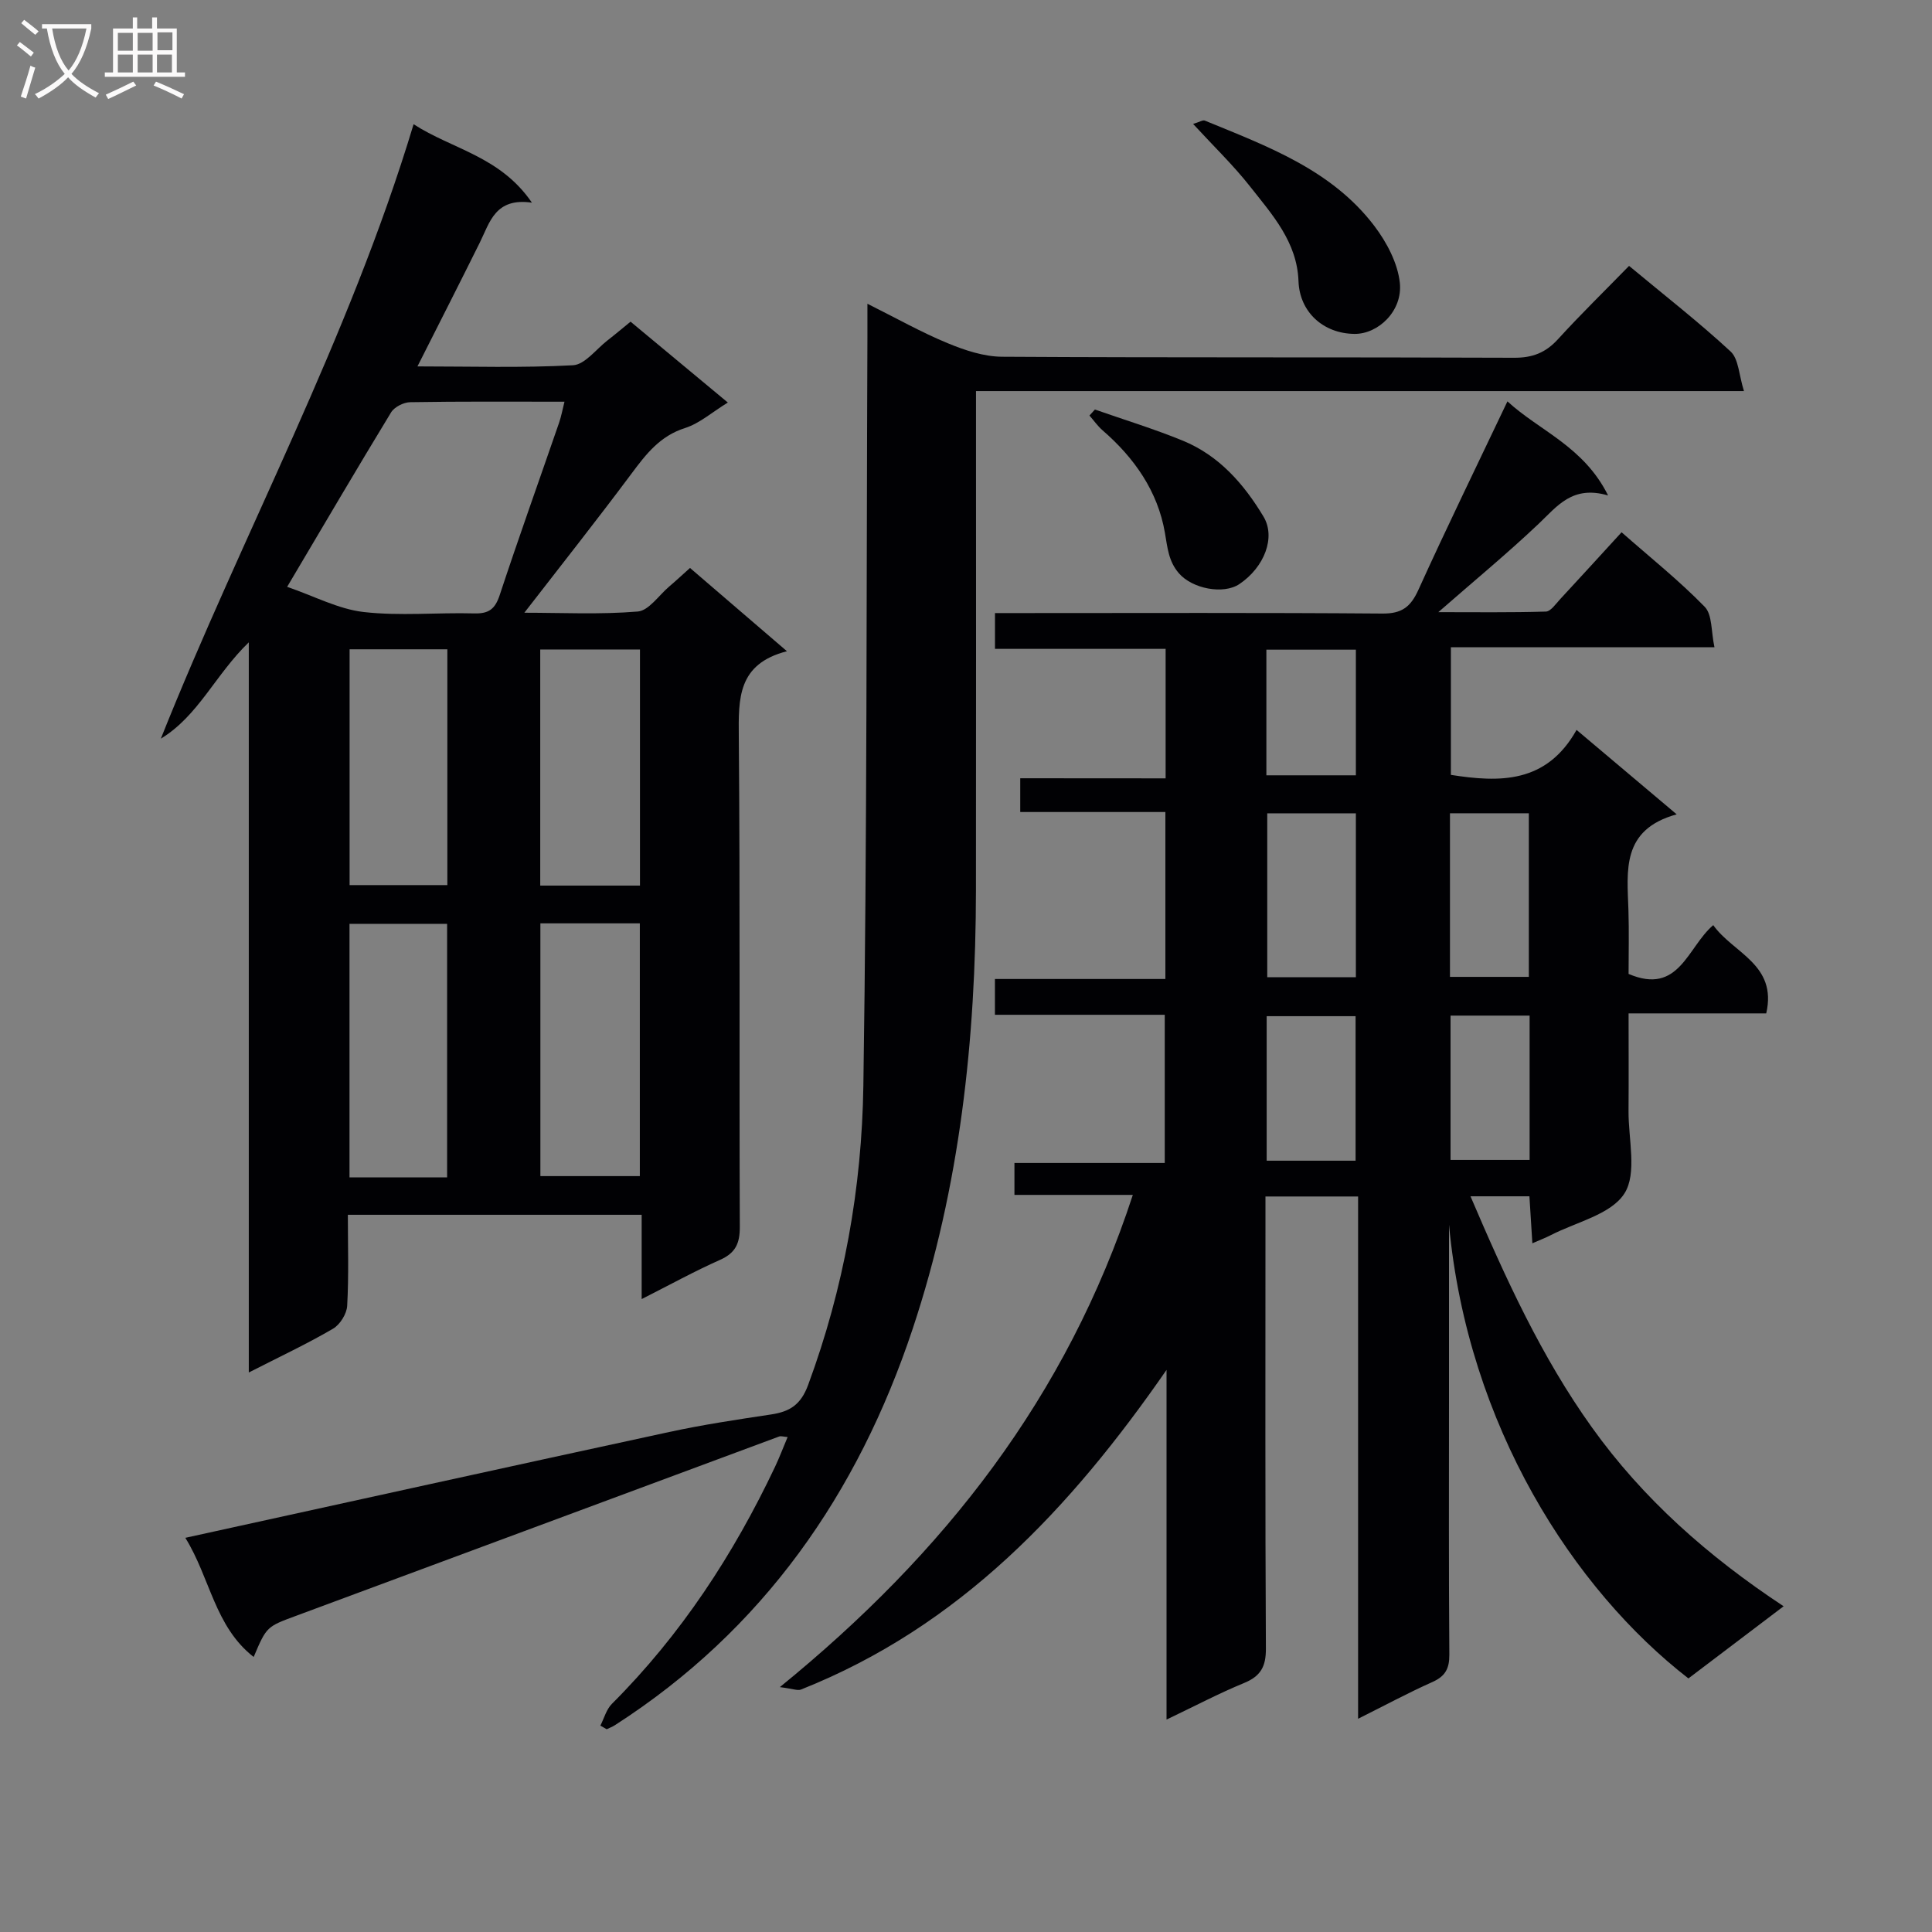 <svg enable-background="new 0 0 400 400" viewBox="0 0 400 400" xmlns="http://www.w3.org/2000/svg"><rect x="0" y="0" width="400" height="400" fill="#808080" stroke="none"/><g fill="#010104"><path d="m241.33 161.15c0-9.4 0-17.84 0-26.81-11.81 0-23.38 0-35.33 0 0-2.6 0-4.66 0-7.41h5.25c24.99 0 49.99-.1 74.98.1 3.99.03 5.82-1.36 7.42-4.88 5.81-12.81 11.99-25.46 18.45-39.05 6.67 6.14 15.76 9.29 20.84 19.48-7.4-2.17-10.53 2.22-14.36 5.85-6.51 6.17-13.44 11.88-20.79 18.31 7.68 0 14.97.1 22.26-.12 1.01-.03 2.04-1.57 2.93-2.53 4.18-4.5 8.3-9.04 12.75-13.89 5.93 5.22 11.91 9.99 17.21 15.43 1.6 1.64 1.31 5.12 2.02 8.37-18.67 0-36.43 0-54.57 0v26.43c10.07 1.58 19.78 1.83 26.02-9.31 6.98 5.89 13.4 11.3 20.73 17.48-11.51 3.17-10.25 11.68-9.99 19.82.14 4.46.03 8.94.03 13.22 10.49 4.48 12.16-5.54 17.53-10.1 4.11 5.81 13.3 8.11 10.97 18.27-9.19 0-18.46 0-28.5 0 0 7.01.04 13.6-.01 20.2-.05 5.82 1.82 12.93-.86 17.1-2.8 4.36-10.01 5.91-15.31 8.65-1.01.52-2.08.92-3.74 1.65-.22-3.44-.4-6.45-.61-9.73-3.96 0-7.69 0-12.2 0 7.26 16.99 14.69 33.26 25.14 47.85 10.56 14.76 24.01 26.68 39.69 37.03-6.9 5.23-13.34 10.11-19.71 14.94-23.71-18.38-45.66-52.18-49.57-93.93v36.02c0 17.66-.07 35.33.07 52.99.02 2.9-.85 4.48-3.52 5.67-4.98 2.22-9.8 4.82-15.37 7.6 0-36.41 0-72.11 0-108.13-6.58 0-12.65 0-19.18 0v5.64c0 29.33-.07 58.65.09 87.98.02 3.72-1.09 5.7-4.52 7.11-5.18 2.13-10.15 4.75-16.05 7.57 0-24.68 0-48.54 0-72.4-19.85 28.66-42.76 53.11-75.68 66.18-.71.28-1.72-.17-4.38-.5 34.07-27.72 59.41-60.09 73.08-101.91-4.36 0-8.26 0-12.16 0-3.98 0-7.96 0-12.35 0 0-2.25 0-4.13 0-6.61h31.12c0-10.45 0-20.33 0-30.68-11.62 0-23.2 0-35.16 0 0-2.52 0-4.59 0-7.41h35.29c0-11.83 0-22.91 0-34.57-10.07 0-19.95 0-30.05 0 0-2.53 0-4.48 0-6.99 9.82.02 19.73.02 30.1.02zm39.39 41.17c0-11.69 0-22.74 0-33.93-6.31 0-12.33 0-18.35 0v33.93zm35.81-.07c0-11.54 0-22.74 0-33.87-5.66 0-10.9 0-16.33 0v33.87zm-35.87 38.06c0-10.27 0-20.15 0-29.92-6.39 0-12.43 0-18.41 0v29.92zm19.66-30.04v29.88h16.37c0-10.17 0-19.89 0-29.88-5.48 0-10.72 0-16.37 0zm-38.13-49.75h18.53c0-8.75 0-17.29 0-26.01-6.3 0-12.32 0-18.53 0z"/><path d="m51.51 284.16c0-50.83 0-100.56 0-151.17-6.93 6.68-10.44 15.23-18.21 19.94 16.94-42.46 38.88-82.61 52.33-127.21 8.06 5.21 17.91 6.61 24.5 16.24-7.61-1.1-8.71 4.06-10.8 8.28-4.12 8.31-8.33 16.56-12.9 25.62 11.15 0 21.7.33 32.21-.24 2.46-.14 4.78-3.32 7.13-5.14 1.56-1.21 3.07-2.49 4.78-3.88 6.69 5.56 13.19 10.97 20.14 16.74-3.27 2.01-5.85 4.32-8.86 5.28-5.18 1.64-8.05 5.37-11.07 9.42-7.14 9.58-14.56 18.95-22.2 28.82 7.76 0 15.66.4 23.48-.25 2.28-.19 4.34-3.32 6.47-5.14 1.38-1.17 2.7-2.41 4.35-3.88 6.52 5.6 12.92 11.1 20.07 17.24-10.25 2.63-10.04 9.82-9.97 17.72.29 33.82.07 67.65.21 101.48.01 3.44-.91 5.4-4.11 6.82-5.27 2.34-10.34 5.14-16.21 8.11 0-6.26 0-11.69 0-17.45-20.37 0-40.26 0-60.83 0 0 6.32.21 12.59-.14 18.84-.09 1.67-1.48 3.9-2.94 4.75-5.3 3.1-10.86 5.71-17.43 9.06zm7.94-162.66c5.63 1.93 10.61 4.61 15.83 5.21 7.55.86 15.28.08 22.92.29 3.02.08 4.31-.92 5.26-3.8 3.94-11.94 8.19-23.78 12.29-35.67.45-1.3.7-2.68 1.12-4.36-11 0-21.47-.08-31.94.1-1.36.02-3.28.99-3.96 2.11-7.07 11.61-13.95 23.35-21.52 36.12zm52.43 69.67v52.33h20.59c0-17.68 0-34.92 0-52.33-6.98 0-13.62 0-20.59 0zm-19.31 52.6c0-17.79 0-35.14 0-52.5-6.96 0-13.55 0-20.21 0v52.5zm39.93-60.42c0-16.58 0-32.62 0-48.88-7.04 0-13.76 0-20.65 0v48.88zm-60.12-48.92v48.82h20.24c0-16.42 0-32.49 0-48.82-6.89 0-13.47 0-20.24 0z"/><path d="m38.37 318.39c34.07-7.47 67.11-14.76 100.18-21.91 6.97-1.51 14.04-2.57 21.09-3.63 3.85-.58 6.14-1.97 7.67-6.1 7.41-20.03 11.13-40.84 11.44-61.98.78-51.63.62-103.27.84-154.9.01-1.97 0-3.95 0-6.98 6 3 11.16 5.91 16.58 8.15 3.57 1.48 7.53 2.8 11.32 2.82 35.32.21 70.65.06 105.98.21 3.83.02 6.55-1.05 9.1-3.85 4.7-5.16 9.7-10.03 14.71-15.17 7.35 6.11 14.44 11.63 21.02 17.72 1.68 1.56 1.72 4.88 2.77 8.2-53.58 0-105.98 0-159 0v5.85c0 32.49.03 64.99-.01 97.48-.04 30.89-3.3 61.37-13.1 90.82-11.37 34.16-30.95 62.32-61.63 82.05-.53.34-1.14.57-1.72.85-.44-.25-.88-.5-1.31-.75.78-1.52 1.24-3.37 2.4-4.52 14.3-14.29 25.17-30.92 33.78-49.1.9-1.91 1.65-3.9 2.59-6.13-.87-.06-1.37-.25-1.75-.11-33.3 12.35-66.59 24.74-99.89 37.08-6.19 2.29-6.22 2.21-8.91 8.57-8.08-6.31-8.99-16.35-14.15-24.67z"/><path d="m247.02 25.66c1.31-.39 2.01-.87 2.43-.69 12.91 5.31 26.22 10.15 35.07 21.78 2.57 3.38 4.86 7.7 5.3 11.8.62 5.82-4.47 10.63-9.39 10.58-6.52-.07-11.37-4.58-11.59-10.92-.29-8.1-5.42-13.75-10.01-19.58-3.44-4.38-7.49-8.28-11.81-12.97z"/><path d="m226.69 84.79c6.06 2.12 12.22 4 18.16 6.43 7.51 3.07 12.66 8.94 16.74 15.73 2.57 4.27.22 10.46-4.98 13.97-3.3 2.23-9.78.98-12.55-2.25-2.13-2.47-2.34-5.26-2.88-8.38-1.47-8.55-6.32-15.5-12.9-21.19-1.02-.89-1.82-2.04-2.72-3.07.38-.41.76-.83 1.13-1.24z"/></g><path d="m6.4 11.7c-1-.8-1.9-1.6-2.9-2.3l.6-.7c.9.7 1.9 1.4 2.9 2.2zm-2.1 8.3c.7-2.1 1.4-4.2 2-6.4.2.1.6.3 1 .4-.7 2.3-1.3 4.4-1.9 6.4zm3-12.8c-1.1-.9-2.1-1.7-2.9-2.4l.6-.7c1 .8 2 1.5 3 2.4zm1.4-1.3v-.9h10.2v.9c-.9 4.2-2.3 7.3-4.1 9.4 1.3 1.4 3.2 2.7 5.7 4-.2.2-.4.5-.7.9-2.5-1.4-4.4-2.7-5.7-4.2-1.4 1.5-3.5 3-6.1 4.4 0 0 0 0-.1-.1-.3-.4-.5-.7-.7-.8 2.7-1.3 4.7-2.8 6.2-4.2-1.8-2.2-3-5.3-3.7-9.4zm9.2 0h-7.1c.6 3.8 1.7 6.7 3.4 8.7 1.7-2 2.9-4.8 3.7-8.7z" fill="#fbfafa"/><path d="m31.6 3.6h.9v2.3h4.1v9.1h1.7v.9h-16.6v-.9h1.7v-9.1h4.1v-2.3h.9v2.3h3.1v-2.3zm-4 13.3.6.8c-1.9.9-3.8 1.9-5.8 2.8-.2-.3-.3-.6-.5-.9 2-.9 3.9-1.8 5.7-2.7zm-3.2-10.1v3.7h3.1v-3.7zm0 4.5v3.7h3.1v-3.7zm4.1-4.5v3.7h3.1v-3.7zm0 4.5v3.7h3.1v-3.7zm9.1 9.1c-2.1-1.1-4.1-2-5.8-2.7l.5-.8c2.2.9 4.1 1.8 5.8 2.6zm-1.9-13.7h-3.1v3.7h3.1v-3.6zm-3.2 4.6v3.7h3.1v-3.7z" fill="#fbfafa"/></svg>